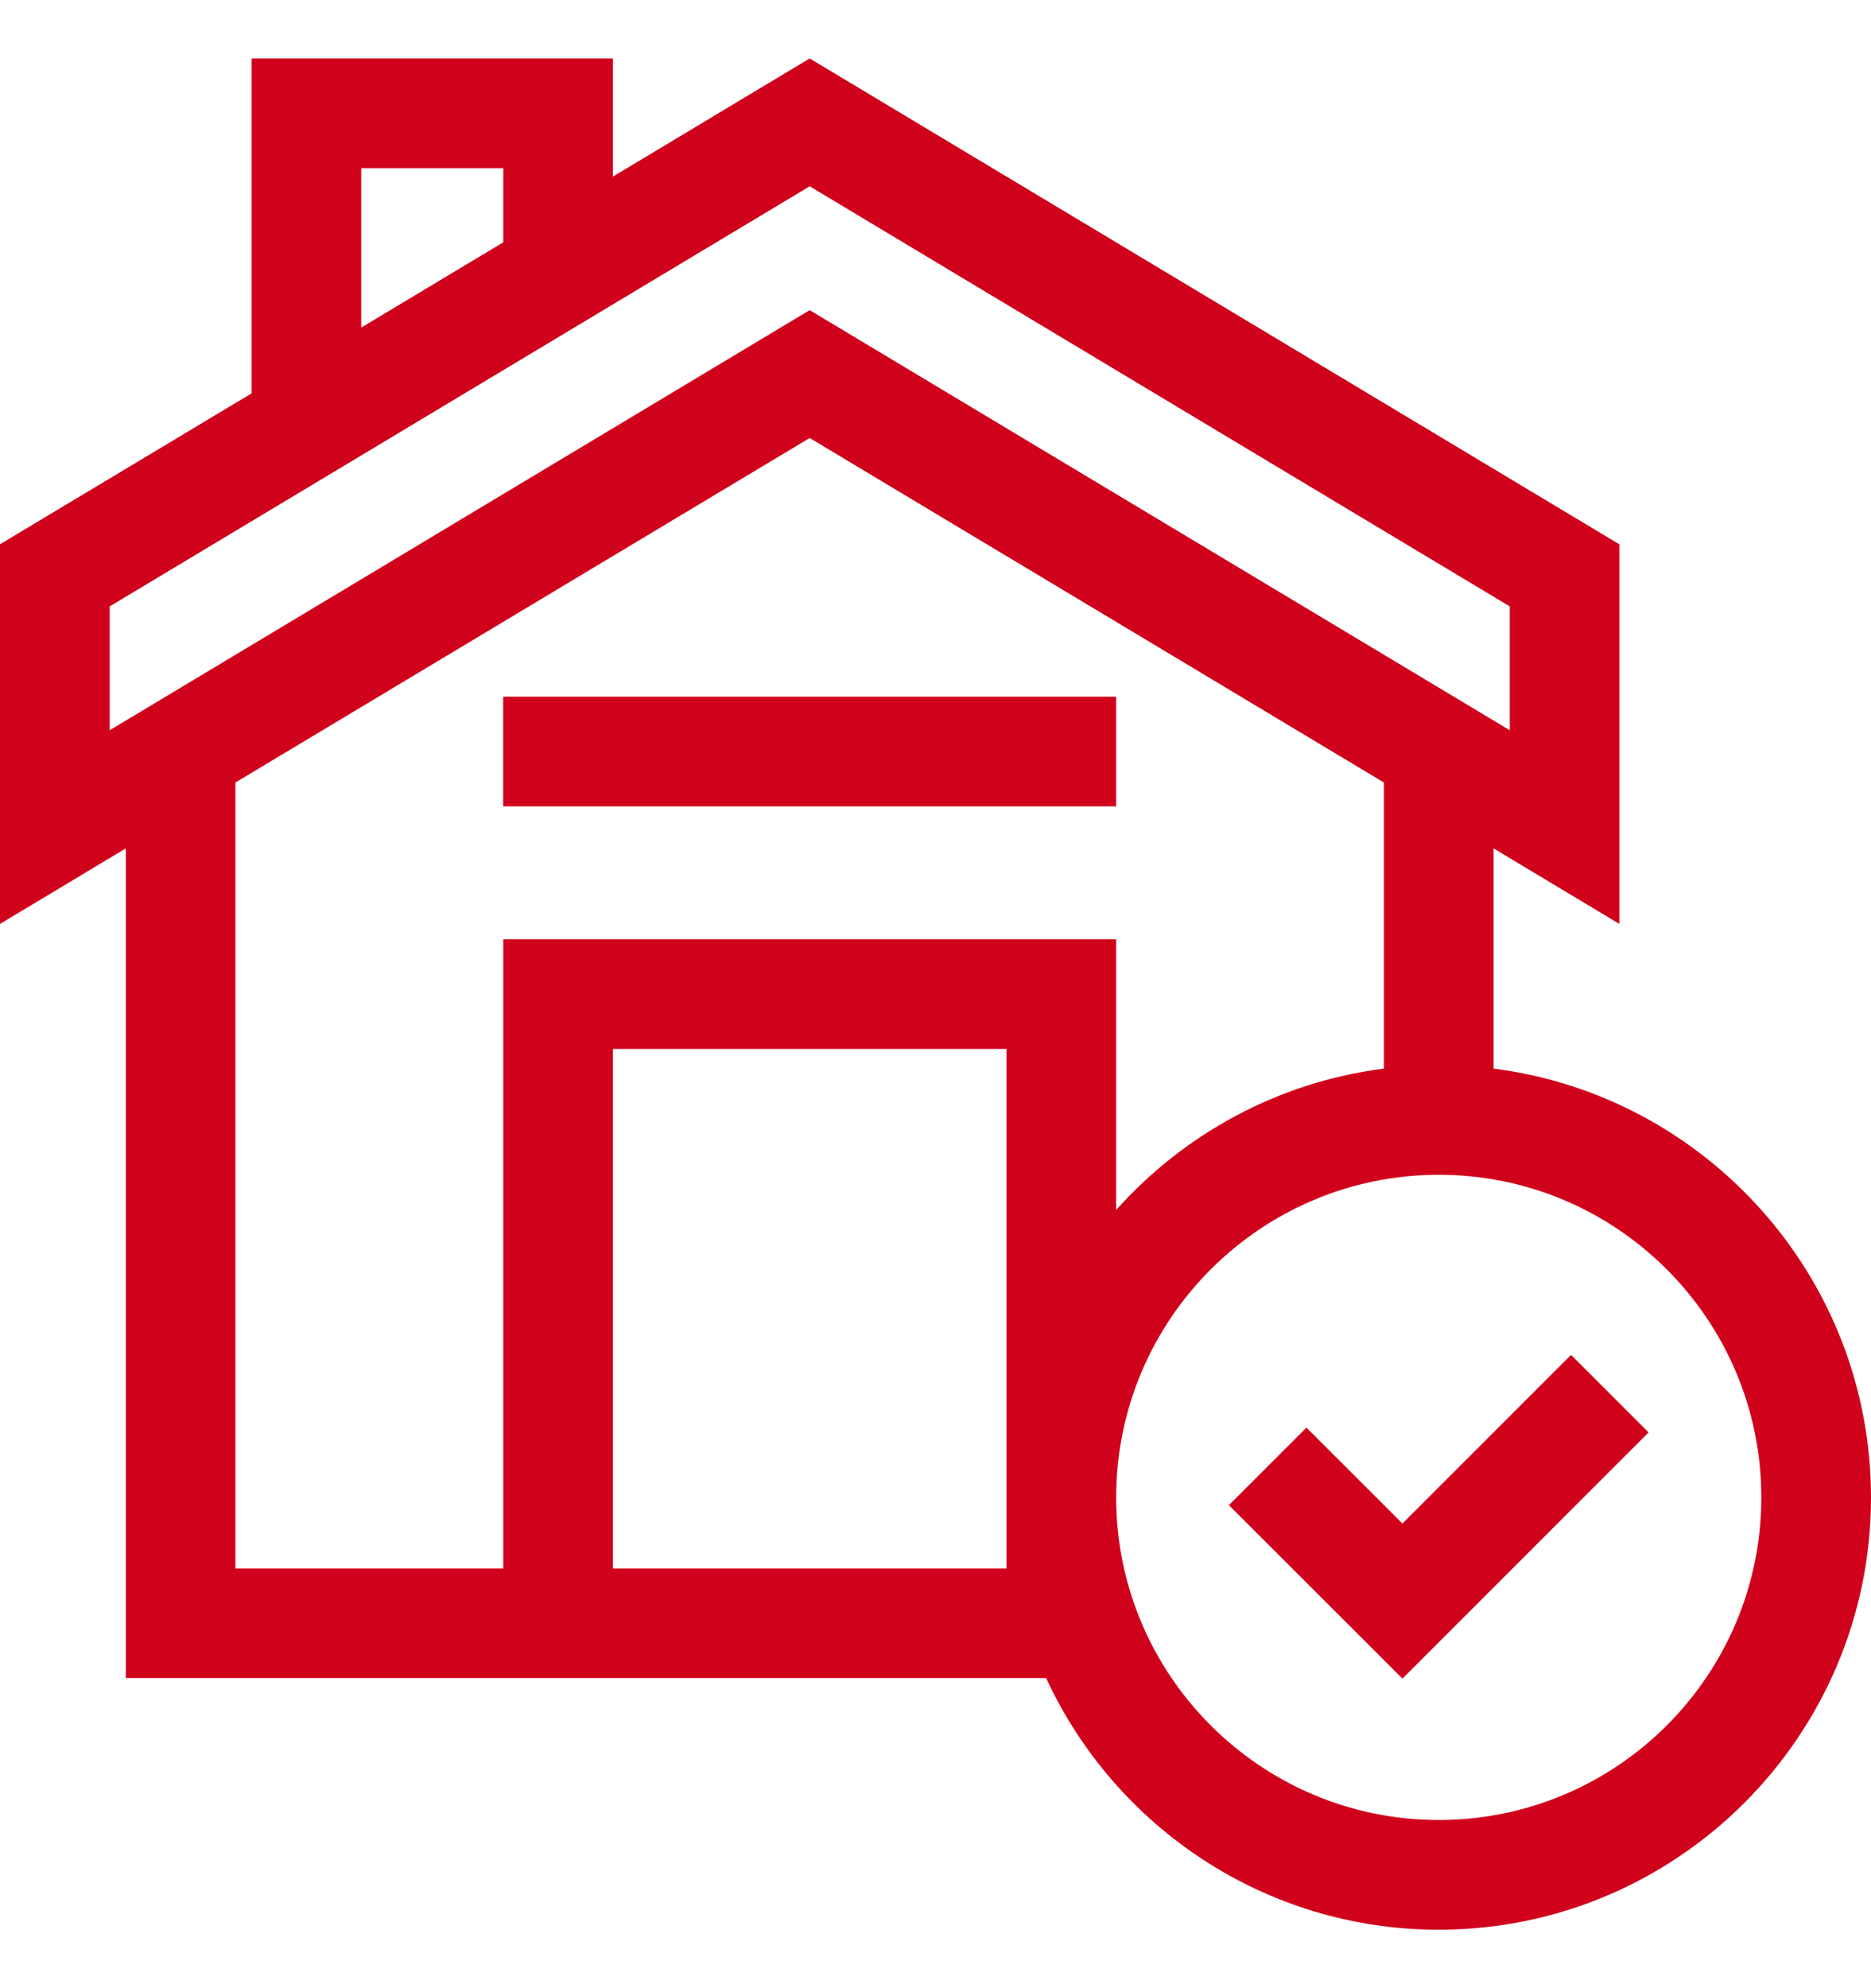 <svg width="16" height="17" viewBox="0 0 16 17" fill="none" xmlns="http://www.w3.org/2000/svg">
<path d="M4.303 5.957H9.545V6.895H4.303V5.957Z" fill="#D0021B"/>
<path d="M12.772 9.137V7.254L13.848 7.9V4.654L6.924 0.5L5.241 1.51V0.5H2.152V3.363L0 4.654V7.9L1.076 7.254V14.348H8.946C9.532 15.617 10.816 16.5 12.304 16.5C14.342 16.5 16 14.842 16 12.804C16 10.924 14.59 9.368 12.772 9.137ZM3.089 1.438H4.304V2.072L3.089 2.801V1.438ZM0.938 5.185L6.924 1.593L12.911 5.185V6.244L6.924 2.652L0.938 6.244V5.185ZM2.013 6.691L6.924 3.745L11.835 6.691V9.137C10.929 9.252 10.124 9.697 9.545 10.346V8.031H4.304V13.411H2.013V6.691ZM8.607 13.411H5.241V8.969H8.607V13.411ZM12.304 15.562C10.782 15.562 9.545 14.325 9.545 12.804C9.545 11.282 10.782 10.045 12.304 10.045C13.825 10.045 15.062 11.282 15.062 12.804C15.062 14.325 13.825 15.562 12.304 15.562Z" fill="#D0021B"/>
<path d="M11.993 13.027L11.172 12.207L10.509 12.87L11.993 14.353L14.098 12.248L13.435 11.585L11.993 13.027Z" fill="#D0021B"/>
</svg>
